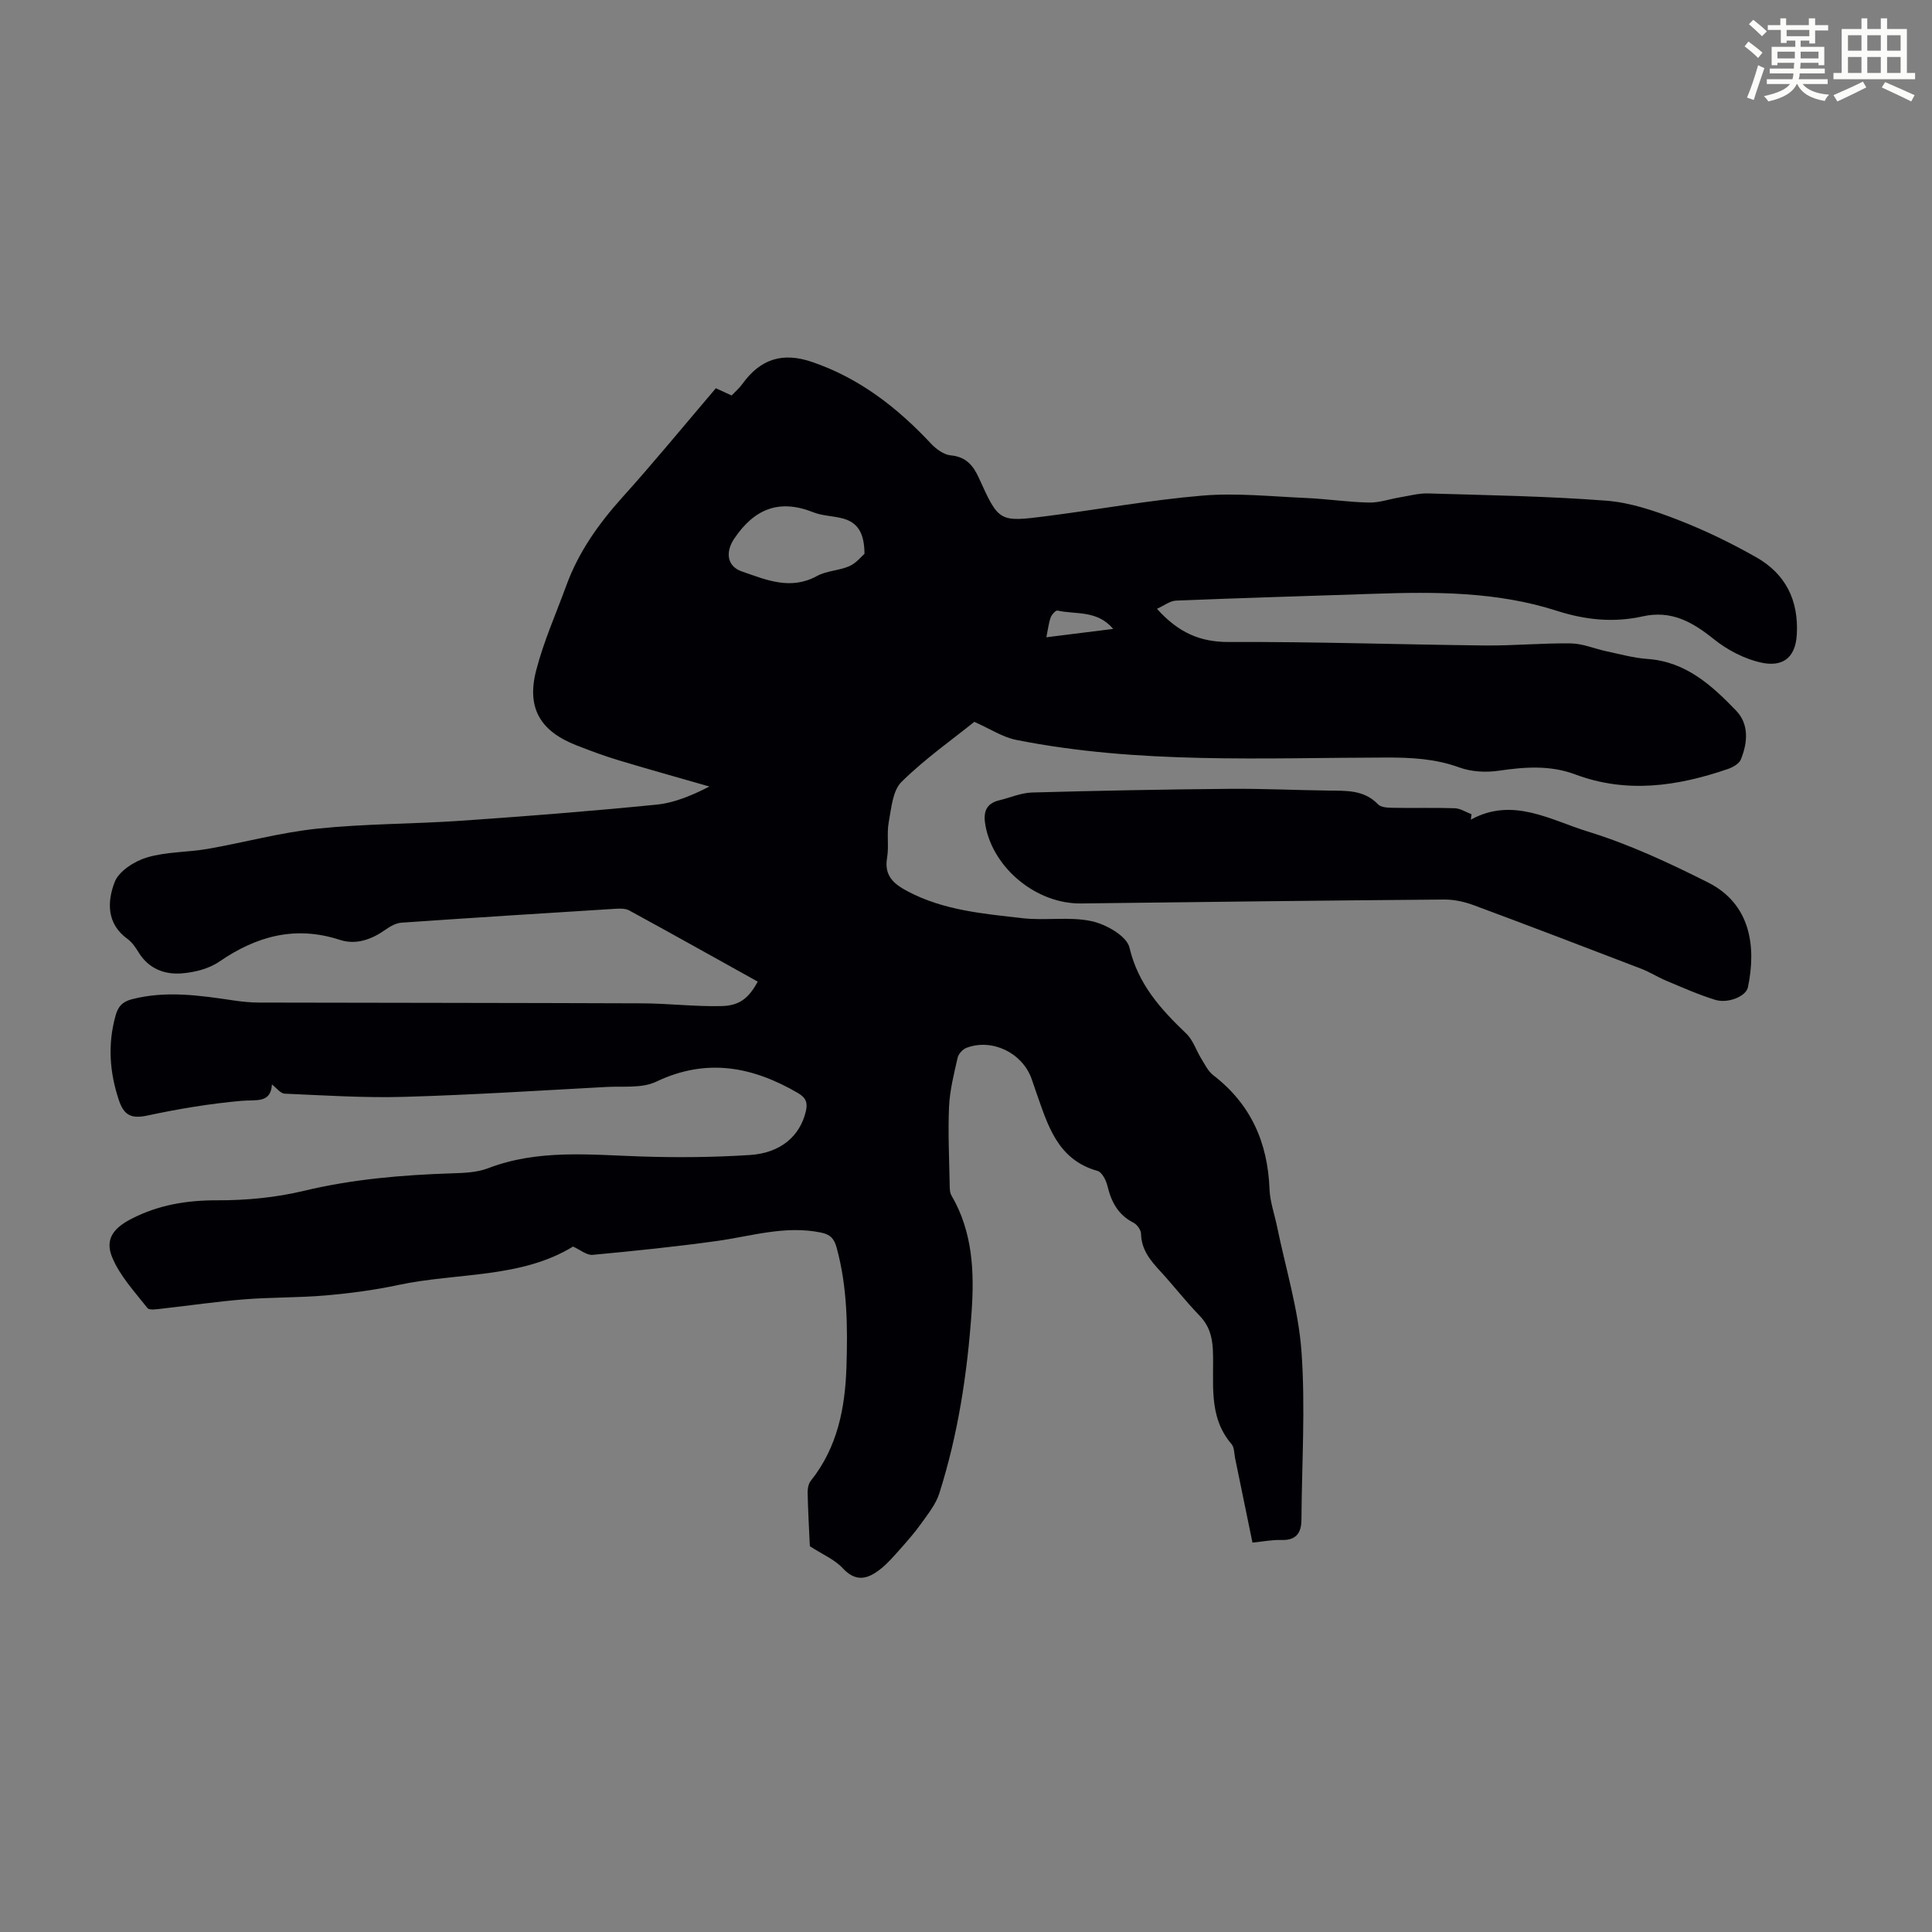 <svg enable-background="new 0 0 400 400" viewBox="0 0 400 400" xmlns="http://www.w3.org/2000/svg"><rect x="0" y="0" width="400" height="400" fill="#808080" stroke="none"/><path d="m361.2 9.6.8-1c.9.7 1.9 1.4 2.9 2.3l-.9 1.1c-1-1-2-1.8-2.8-2.4zm.5 10.6c.9-2.1 1.6-4.3 2.3-6.7.4.2.8.4 1.3.6-.7 2.1-1.5 4.3-2.2 6.6zm.4-15.2.9-.9c1 .8 2 1.6 2.8 2.4l-1 1c-.9-.9-1.8-1.7-2.7-2.5zm12.5-1.2h1.2v1.4h2.7v1.1h-2.7v2.7h-1.2v-.6h-1.8v1.3h4.9v3.8h-1.2v-.5h-3.7c0 .4-.1.9-.1 1.2h5.1v1h-5.2c0 .5-.1.9-.2 1.2h6v1h-5.2c1.1 1.3 2.9 2 5.5 2.2-.4.4-.7.8-.9 1.3-2.9-.5-4.8-1.6-5.7-3.5h-.1c-.8 1.7-2.7 2.9-5.9 3.6-.2-.4-.6-.8-.9-1.1 2.8-.6 4.6-1.4 5.4-2.5h-4.8v-1h5.3c.1-.3.2-.7.2-1.2h-4.9v-1h5c0-.4 0-.8.1-1.2h-3.5v.5h-1.2v-3.8h4.9v-1.3h-1.8v.5h-1.2v-2.7h-2.7v-1h2.6v-1.4h1.2v1.4h4.7v-1.4zm-6.6 8.3h3.6c0-.4 0-.9 0-1.4h-3.6zm1.9-4.6h4.7v-1.3h-4.7zm6.6 3.2h-3.7v1.4h3.7z" fill="#fbfcfa"/><path d="m385.3 3.8h1.3v2.2h2.8v-2.2h1.3v2.2h4.1v9.1h1.7v1.3h-16.9v-1.3h1.7v-9.1h4.1v-2.2zm.4 13.1.7 1.2c-1.8.9-3.8 1.9-6 2.9-.2-.4-.5-.8-.8-1.3 2.3-1 4.3-1.9 6.1-2.8zm-3.1-6.4h2.8v-3.2h-2.8zm0 4.6h2.8v-3.3h-2.8zm4-4.6h2.8v-3.2h-2.8zm0 4.6h2.8v-3.3h-2.8zm3.7 1.9c2.1.9 4.1 1.8 6.1 2.7l-.7 1.3c-2.2-1.1-4.2-2-6.1-2.9zm3.2-9.7h-2.8v3.2h2.8zm-2.8 7.8h2.8v-3.3h-2.8z" fill="#fbfcfa"/><g fill="#010105"><path d="m118.64 258.09c-10.87 6.64-23.97 5.35-36.21 7.96-4.91 1.05-9.93 1.71-14.94 2.15-5.65.49-11.34.37-16.99.82-5.64.45-11.26 1.29-16.89 1.91-1.04.11-2.66.41-3.08-.11-2.65-3.37-5.72-6.66-7.31-10.52-1.53-3.73.27-6.04 3.96-7.94 5.6-2.89 11.46-3.87 17.8-3.85 5.97.02 12.09-.56 17.89-1.95 10.09-2.42 20.28-3.29 30.58-3.63 2.54-.08 5.25-.16 7.58-1.05 10.4-3.99 21.09-2.79 31.8-2.44 7.47.24 14.98.17 22.44-.31 6.39-.41 10.37-3.95 11.57-9.04.41-1.74.07-2.79-1.63-3.79-9.45-5.5-18.95-7.31-29.37-2.34-2.92 1.39-6.79.9-10.23 1.08-13.96.75-27.91 1.65-41.88 2.05-8.25.24-16.53-.3-24.79-.66-.88-.04-1.72-1.21-2.64-1.91-.24 3.98-3.27 3.12-6.34 3.4-6.52.58-13.04 1.67-19.44 3.04-3.31.71-4.85-.02-5.91-3.19-1.94-5.8-2.33-11.56-.69-17.48.53-1.9 1.39-2.9 3.47-3.43 7.06-1.8 14-.76 20.98.27 1.76.26 3.55.44 5.33.44 26.42.06 52.84.06 79.26.16 5.46.02 10.93.7 16.39.57 3.84-.09 5.66-1.68 7.54-5.06-8.87-4.93-17.72-9.89-26.63-14.75-.81-.44-1.96-.39-2.94-.33-14.74.92-29.47 1.85-44.2 2.87-1.12.08-2.31.74-3.26 1.42-2.9 2.05-6.11 3.24-9.49 2.14-9.21-3-17.23-.8-24.96 4.5-2.16 1.49-5.13 2.23-7.8 2.44-3.55.27-6.82-.96-8.88-4.3-.64-1.04-1.38-2.14-2.34-2.84-4.39-3.17-4.18-7.78-2.65-11.77.87-2.27 4.1-4.32 6.67-5.09 4.02-1.2 8.41-1.05 12.6-1.78 7.59-1.32 15.08-3.4 22.72-4.19 9.88-1.03 19.87-.95 29.79-1.64 13.48-.93 26.96-1.99 40.41-3.33 3.77-.38 7.42-1.95 10.94-3.75-6.32-1.82-12.65-3.58-18.95-5.48-2.89-.87-5.72-1.94-8.53-3.03-7.5-2.92-10.4-7.7-8.39-15.5 1.55-6.02 4.12-11.77 6.26-17.63 2.53-6.93 6.69-12.78 11.61-18.25 6.59-7.31 12.82-14.93 19.34-22.57 1.05.49 2.03.93 3.26 1.5.7-.74 1.55-1.45 2.18-2.32 3.8-5.3 8.41-6.69 14.48-4.62 9.82 3.35 17.66 9.46 24.64 16.92 1.06 1.13 2.65 2.29 4.09 2.42 3.17.3 4.64 2.1 5.82 4.7 4.12 9.08 4.16 9.14 14.01 7.88 10.76-1.38 21.46-3.34 32.26-4.25 7.07-.59 14.26.18 21.39.49 4.36.19 8.69.85 13.05.95 2.14.05 4.29-.72 6.45-1.08 1.94-.32 3.9-.87 5.83-.81 12.3.37 24.62.56 36.88 1.5 5 .38 10.02 2.1 14.76 3.93 5.61 2.17 11.08 4.82 16.31 7.79 6.04 3.43 8.79 8.86 8.39 15.99-.3 5.3-3.41 6.66-7.3 5.83-3.52-.75-7.1-2.63-9.93-4.91-4.42-3.56-8.8-5.99-14.67-4.68-6.03 1.35-11.88.75-17.82-1.16-12.32-3.96-25.1-3.95-37.89-3.51-13.64.47-27.28.85-40.92 1.41-1.25.05-2.47 1.04-3.94 1.7 4.4 4.9 8.89 6.9 14.91 6.87 17.67-.08 35.35.53 53.03.72 5.92.06 11.85-.52 17.77-.43 2.46.04 4.89 1.11 7.35 1.63 2.82.6 5.64 1.39 8.5 1.59 7.92.55 13.3 5.46 18.34 10.69 2.72 2.83 2.4 6.66.98 10.13-.37.9-1.71 1.64-2.76 1.99-10.38 3.55-20.85 5.09-31.51 1.1-5.2-1.95-10.46-1.56-15.85-.77-2.64.39-5.66.23-8.14-.67-4.96-1.81-9.89-2.07-15.11-2.06-25.6.04-51.29 1.39-76.64-3.65-2.83-.56-5.42-2.3-8.69-3.74-4.48 3.61-10.17 7.61-15.06 12.42-1.86 1.83-2.12 5.48-2.66 8.38-.44 2.39.07 4.96-.34 7.36-.65 3.78 1.47 5.46 4.32 6.96 7.42 3.92 15.61 4.6 23.69 5.53 4.74.55 9.71-.37 14.31.61 2.98.63 7.3 3.08 7.86 5.46 1.79 7.62 6.46 12.75 11.75 17.81 1.43 1.36 2.07 3.52 3.16 5.27.73 1.18 1.38 2.54 2.43 3.35 7.78 5.98 11.3 13.94 11.66 23.61.1 2.59 1.03 5.15 1.56 7.73 1.77 8.62 4.43 17.19 5.06 25.89.83 11.55.06 23.21-.01 34.83-.02 2.77-1.15 4.29-4.18 4.18-1.87-.06-3.76.32-5.96.54-1.22-5.96-2.4-11.72-3.6-17.49-.2-.99-.15-2.22-.73-2.9-4.99-5.8-3.56-12.87-3.87-19.54-.14-2.86-.83-5.08-2.84-7.15-2.8-2.89-5.27-6.1-8-9.06-2.08-2.26-3.96-4.48-4.03-7.81-.02-.79-.82-1.9-1.56-2.28-3.18-1.62-4.6-4.29-5.39-7.6-.28-1.17-1.13-2.86-2.05-3.12-8.34-2.34-10.3-9.49-12.72-16.33-.34-.95-.63-1.91-.98-2.85-1.96-5.31-8.15-8.29-13.41-6.32-.79.29-1.68 1.25-1.86 2.05-.76 3.36-1.63 6.75-1.78 10.17-.24 5.36.04 10.74.13 16.11.01.76.01 1.65.38 2.27 4.4 7.53 4.74 15.8 4.16 24.11-.89 12.74-2.81 25.35-6.69 37.56-.71 2.23-2.31 4.21-3.7 6.17-1.35 1.91-2.91 3.67-4.47 5.43-1.25 1.41-2.51 2.87-3.97 4.03-2.57 2.04-5.06 2.87-7.85-.15-1.67-1.8-4.16-2.83-6.81-4.55-.15-3.26-.37-7.16-.46-11.06-.02-.83.16-1.87.66-2.49 5.52-6.92 7.11-15.07 7.38-23.59.26-8.28.19-16.55-2.03-24.66-.52-1.89-1.28-2.73-3.24-3.14-7.4-1.53-14.42.75-21.59 1.75-8.52 1.18-17.09 2.06-25.66 2.86-1.24.13-2.53-1.01-4.09-1.71zm60.34-143.43c-.02-4.36-1.44-6.46-4.39-7.29-2.03-.57-4.27-.54-6.21-1.31-7.08-2.82-12.23-.69-16.37 5.47-1.83 2.72-1.55 5.7 1.58 6.78 5.06 1.75 10.08 3.95 15.57.94 2-1.1 4.58-1.1 6.7-2.04 1.44-.64 2.52-2.04 3.12-2.55zm37.66 17.28c4.83-.6 9.15-1.14 13.84-1.73-3.36-3.96-7.75-2.94-11.54-3.8-.36-.08-1.19.83-1.41 1.43-.41 1.14-.54 2.37-.89 4.1z"/><path d="m304.52 169.7c8.68-4.77 16.49.09 24.21 2.46 8.58 2.63 16.85 6.5 24.89 10.54 8.78 4.41 10.05 13.18 8.27 21.71-.39 1.86-4.1 3.42-6.8 2.59-3.45-1.07-6.77-2.55-10.11-3.95-1.75-.73-3.37-1.78-5.13-2.46-11.56-4.44-23.13-8.87-34.74-13.18-1.93-.72-4.09-1.19-6.14-1.17-25.06.2-50.11.5-75.17.81-9.12.11-18.08-7.16-19.76-16.05-.5-2.64-.08-4.6 2.86-5.31 2.27-.55 4.52-1.55 6.81-1.61 13.62-.38 27.25-.64 40.87-.76 6.82-.06 13.64.27 20.46.36 3.69.05 7.36-.19 10.28 2.86.62.65 2.06.69 3.13.71 4.25.08 8.51-.06 12.76.09 1.16.04 2.3.81 3.45 1.24-.05.37-.09.74-.14 1.12z"/></g></svg>
